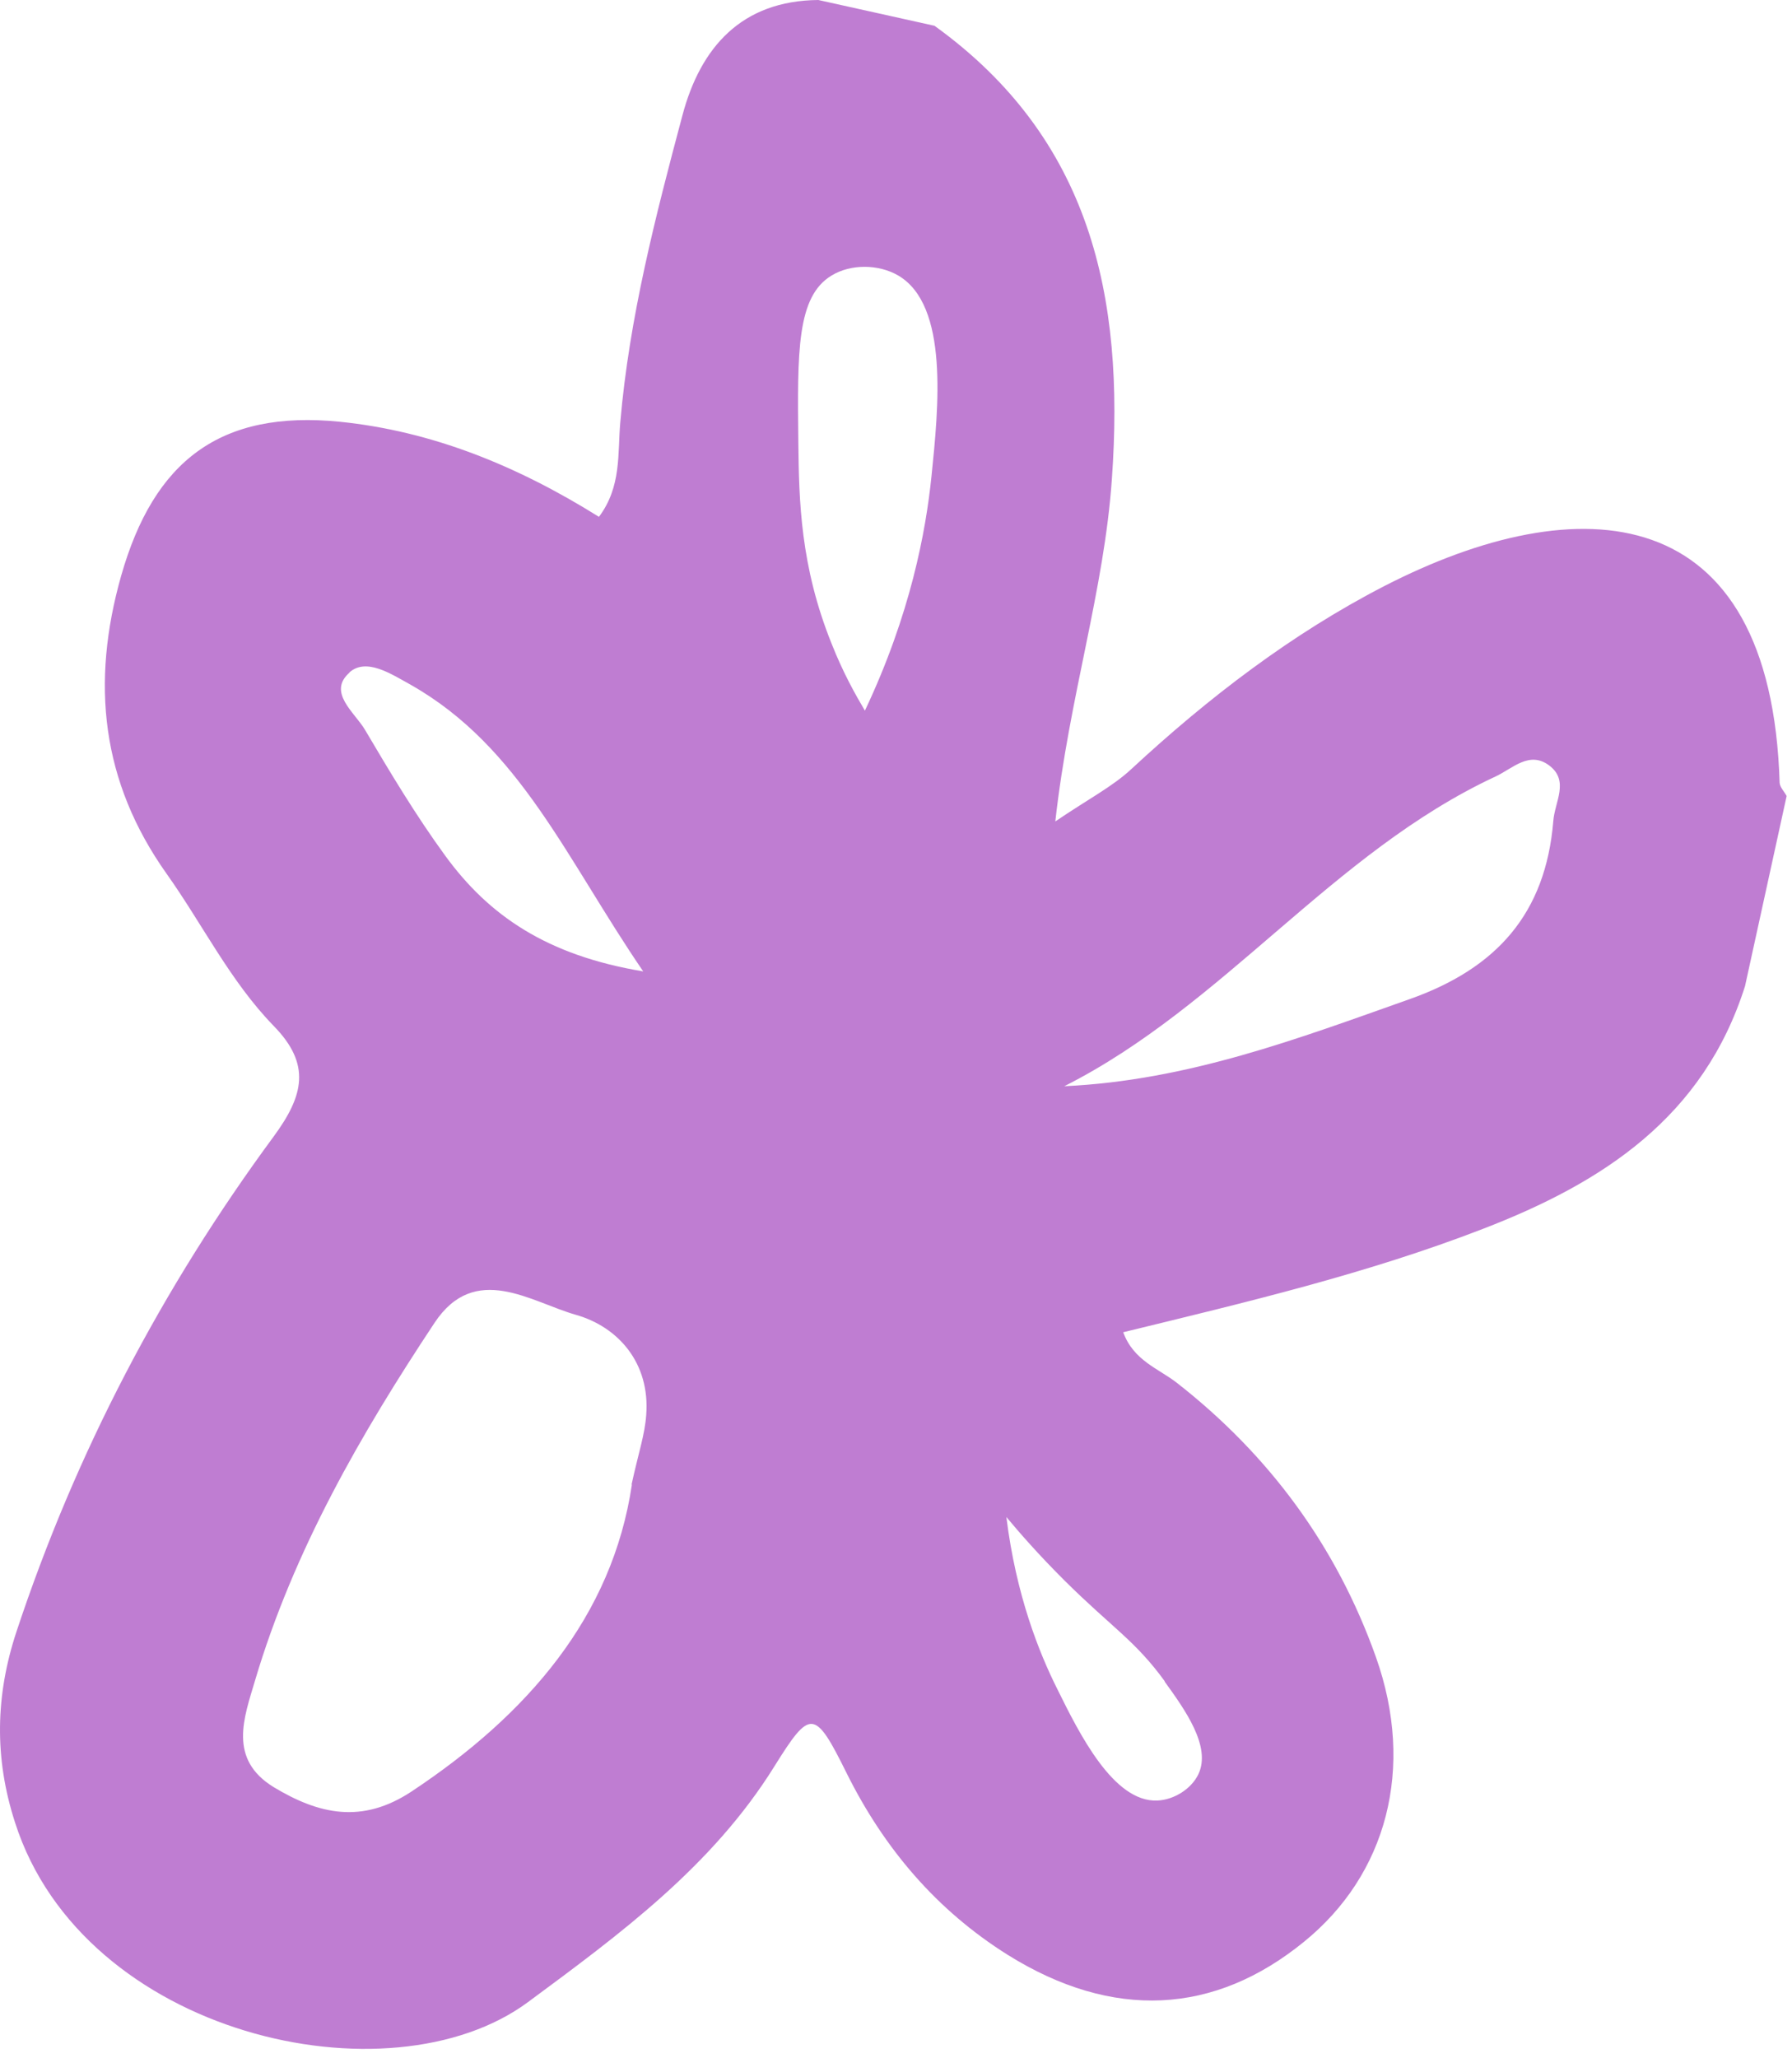 <svg width="108" height="124" viewBox="0 0 108 124" fill="none" xmlns="http://www.w3.org/2000/svg">
<path d="M107.256 47.209C106.754 29.947 95.158 29.281 83.422 35.311C77.865 38.175 72.83 42.026 68.195 46.322C67.052 47.39 65.588 48.136 63.601 49.488C64.444 41.946 66.55 35.553 67.012 28.838C67.794 17.847 65.728 8.329 56.319 1.553C53.992 1.028 51.645 0.524 49.318 0C44.683 0.04 42.216 2.864 41.132 6.937C39.507 13.027 37.922 19.138 37.381 25.47C37.22 27.325 37.461 29.322 36.097 31.137C31.162 28.051 26.026 25.974 20.489 25.409C13.247 24.683 9.274 27.789 7.308 34.666C5.463 41.159 6.105 47.088 10.037 52.634C12.204 55.679 13.869 59.107 16.497 61.809C18.764 64.128 18.302 66.004 16.497 68.464C9.776 77.579 4.56 87.521 0.989 98.31C-0.275 102.141 -0.355 105.913 0.909 109.805C5.021 122.63 23.458 126.805 31.824 120.614C37.361 116.52 42.918 112.446 46.669 106.417C48.836 102.948 49.097 102.928 51.023 106.82C53.29 111.378 56.459 115.088 60.733 117.77C67.072 121.723 73.191 121.38 78.587 116.984C83.563 112.95 85.308 106.538 82.921 99.822C80.553 93.168 76.501 87.662 70.924 83.306C69.841 82.459 68.316 81.975 67.694 80.261C75.137 78.446 82.399 76.732 89.381 74.03C96.603 71.247 102.661 67.314 105.169 59.409C106.012 55.598 106.834 51.767 107.677 47.955C107.536 47.693 107.276 47.431 107.256 47.169V47.209ZM21.051 40.514C22.074 39.606 23.558 40.594 24.762 41.26C31.342 44.991 34.131 51.746 38.765 58.522C32.947 57.554 29.456 55.154 26.828 51.545C25.063 49.125 23.518 46.543 21.994 43.962C21.372 42.913 19.706 41.704 21.071 40.514H21.051ZM38.083 89.437C36.899 97.382 31.804 103.291 24.802 107.929C21.813 109.905 19.205 109.3 16.497 107.667C13.728 105.973 14.711 103.472 15.373 101.234C17.7 93.409 21.733 86.412 26.186 79.697C28.634 76.006 32.004 78.446 34.713 79.213C37.26 79.939 39.186 82.117 38.946 85.242C38.865 86.432 38.464 87.582 38.063 89.437H38.083ZM56.138 28.696C55.797 32.024 54.874 37.005 52.126 42.813C51.564 41.865 50.802 40.514 50.12 38.779C48.234 34.101 48.154 30.169 48.114 26.68C48.054 21.174 48.014 17.867 50.12 16.597C51.283 15.891 52.949 15.911 54.132 16.597C57.202 18.392 56.56 24.582 56.138 28.696ZM70.182 101.294C71.405 102.988 73.01 105.207 72.228 106.88C71.807 107.768 70.763 108.433 69.74 108.474C67.112 108.574 65.066 104.481 63.722 101.758C62.618 99.56 61.234 96.092 60.652 91.393C61.374 92.26 62.578 93.651 64.183 95.245C67.032 98.068 68.416 98.834 70.202 101.294H70.182ZM93.614 49.468C93.152 55.033 90.203 58.341 84.947 60.196C78.226 62.575 71.586 65.096 64.143 65.439C73.773 60.579 80.293 51.363 90.123 46.785C91.166 46.301 92.169 45.212 93.373 46.12C94.597 47.048 93.694 48.318 93.614 49.468Z" fill="#BF7DD2"/>
</svg>
